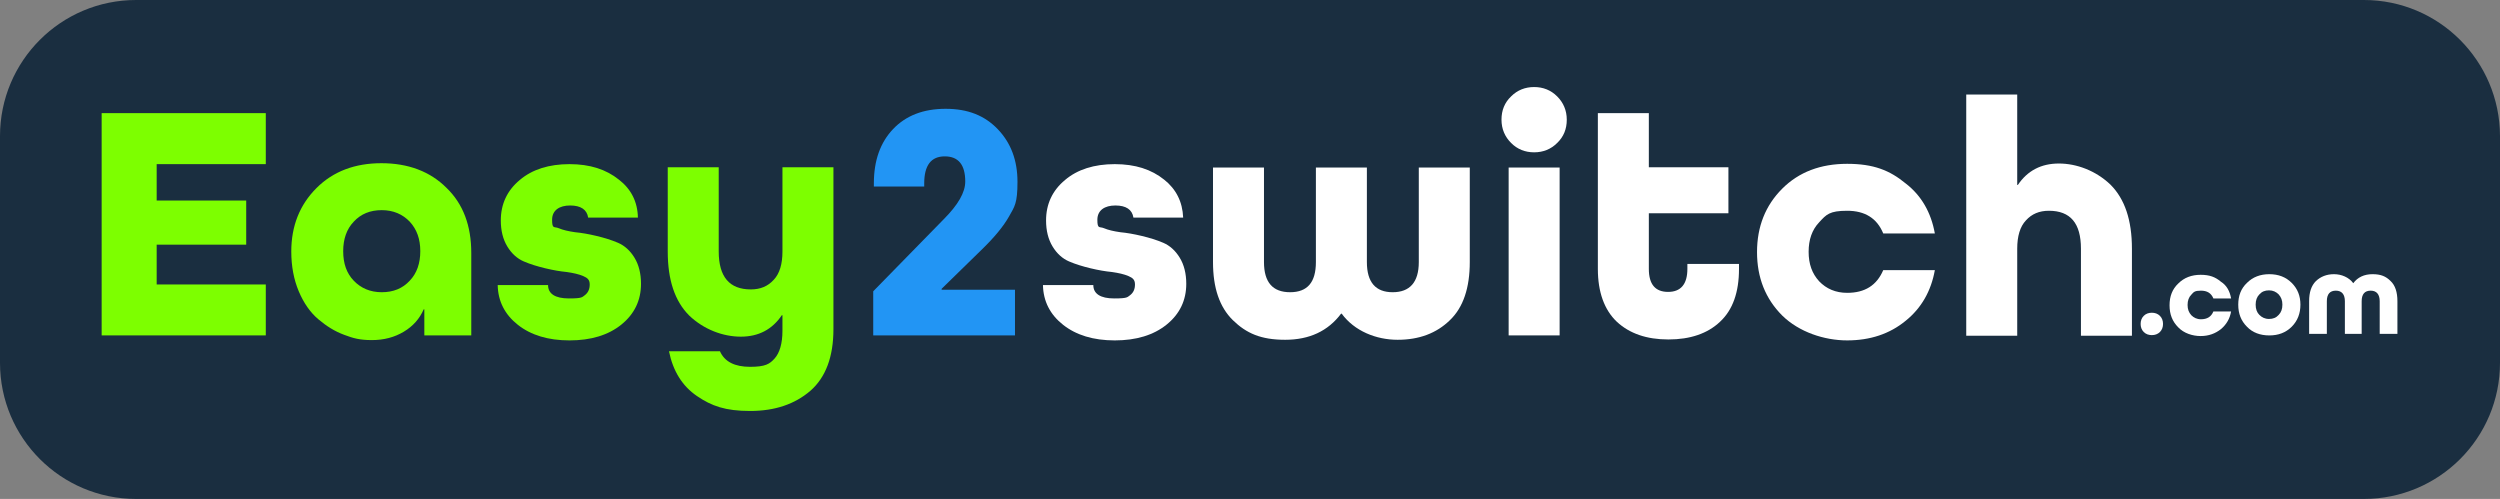 <?xml version="1.0" encoding="UTF-8"?>
<svg xmlns="http://www.w3.org/2000/svg" id="Layer_1" version="1.1" viewBox="0 0 804.2 160.5">
  <rect x="0" y="0" width="804.2" height="160.5" fill="#808080" stroke="none"/>
  <defs>
    <style>
      .st0 {
        fill: #2295f4;
      }

      .st1 {
        fill: #7dff00;
      }

      .st2 {
        fill: #fff;
      }

      .st3 {
        fill: #1a2e40;
      }
    </style>
  </defs>
  <path class="st3" d="M760.4,0H43.8C19.6,0,0,19.6,0,43.8v72.9c0,24.2,19.6,43.8,43.8,43.8h716.6c24.2,0,43.8-19.6,43.8-43.8V43.7c-.1-24.1-19.6-43.7-43.8-43.7Z"></path>
  <g>
    <g>
      <path class="st1" d="M85.5,107.9h-52.8V36.4h52.8v16.4h-35.1v11.7h28.8v14.2h-28.8v12.8h35.1v16.4Z"></path>
      <path class="st1" d="M151.6,81.4v26.5h-15.1v-8.4h-.2c-1.3,3-3.4,5.4-6.4,7.2s-6.4,2.7-10.3,2.7-6-.6-8.9-1.7c-3-1.1-5.7-2.8-8.3-5s-4.7-5.2-6.3-9-2.4-8.1-2.4-12.8c0-8.2,2.7-15,8.1-20.4,5.4-5.4,12.4-8,20.9-8s15.6,2.6,20.9,7.9c5.4,5.2,8,12.2,8,21ZM113.8,90.3c2.3,2.4,5.3,3.7,9,3.7s6.7-1.2,9-3.7c2.3-2.4,3.4-5.6,3.4-9.5s-1.1-7-3.4-9.5c-2.3-2.4-5.3-3.7-9-3.7s-6.7,1.2-9,3.7c-2.3,2.4-3.4,5.6-3.4,9.5,0,4,1.1,7.1,3.4,9.5Z"></path>
      <path class="st1" d="M205.2,70h-16c-.4-2.6-2.4-3.9-5.8-3.9s-5.8,1.5-5.8,4.6.7,2.1,2.1,2.7c1.4.6,3.2,1,5.3,1.3,2.1.2,4.4.6,6.9,1.2,2.5.6,4.8,1.3,6.9,2.2,2.1.9,3.9,2.5,5.3,4.8,1.4,2.3,2.1,5.1,2.1,8.4,0,5.3-2.1,9.7-6.3,13.1-4.2,3.4-9.8,5.1-16.7,5.1s-12.4-1.7-16.6-5c-4.2-3.3-6.4-7.6-6.5-12.8h16.2c0,2.8,2.3,4.3,6.7,4.3s4.2-.4,5.2-1.1c1-.8,1.5-1.9,1.5-3.4s-.7-2.1-2.1-2.7c-1.4-.6-3.2-1-5.3-1.3-2.1-.2-4.4-.6-6.9-1.2-2.5-.6-4.8-1.3-6.9-2.2-2.1-.9-3.9-2.5-5.3-4.8-1.4-2.3-2.1-5.1-2.1-8.4,0-5.2,2-9.6,6.1-13,4-3.4,9.4-5.1,16-5.1s11.8,1.7,15.9,5c3.9,3,6,7.1,6.1,12.2Z"></path>
      <path class="st1" d="M241.5,93.1c3.1,0,5.5-1,7.4-3.1,1.9-2,2.8-5.1,2.8-9.1v-27.1h16.4v52.1c0,8.9-2.5,15.5-7.4,19.8-5,4.3-11.4,6.5-19.4,6.5s-12.4-1.6-17.1-4.8c-4.7-3.2-7.7-8-9-14.4h16.4c1.5,3.4,4.8,5,9.7,5s6.3-.9,7.9-2.7c1.6-1.8,2.5-4.8,2.5-8.9v-5h-.2c-3.1,4.6-7.5,6.9-13.2,6.9s-11.9-2.3-16.6-6.8c-4.6-4.6-6.9-11.4-6.9-20.6v-27.1h16.4v27.1c0,8.2,3.5,12.2,10.3,12.2Z"></path>
      <path class="st0" d="M326.3,107.9h-45.4v-14.2l22.6-23.1c4.7-4.7,7-8.7,7-12.2,0-5.4-2.2-8.1-6.6-8.1s-6.6,2.9-6.6,8.7v1h-16.2v-1c0-7.4,2.1-13.2,6.2-17.5,4.1-4.3,9.7-6.5,16.9-6.5s12.6,2.2,16.8,6.6,6.3,10,6.3,16.9-.9,7.9-2.7,11.1c-1.8,3.2-4.7,6.7-8.6,10.5l-13.1,12.8v.3h23.6v14.7h-.2Z"></path>
      <path class="st2" d="M380.6,70h-16c-.4-2.6-2.4-3.9-5.8-3.9s-5.8,1.5-5.8,4.6.7,2.1,2.1,2.7c1.4.6,3.2,1,5.3,1.3,2.1.2,4.4.6,6.9,1.2,2.5.6,4.8,1.3,6.9,2.2,2.1.9,3.9,2.5,5.3,4.8,1.4,2.3,2.1,5.1,2.1,8.4,0,5.3-2.1,9.7-6.3,13.1-4.2,3.4-9.8,5.1-16.7,5.1s-12.4-1.7-16.6-5c-4.2-3.3-6.4-7.6-6.5-12.8h16.2c0,2.8,2.3,4.3,6.7,4.3s4.2-.4,5.2-1.1c1-.8,1.5-1.9,1.5-3.4s-.7-2.1-2.1-2.7c-1.4-.6-3.2-1-5.3-1.3-2.1-.2-4.4-.6-6.9-1.2-2.5-.6-4.8-1.3-6.9-2.2-2.1-.9-3.9-2.5-5.3-4.8-1.4-2.3-2.1-5.1-2.1-8.4,0-5.2,2-9.6,6.1-13,4-3.4,9.4-5.1,16-5.1s11.8,1.7,15.9,5c3.8,3,5.9,7.1,6.1,12.2Z"></path>
      <path class="st2" d="M423.3,53.9h16.4v30.4c0,6.5,2.8,9.7,8.3,9.7s8.4-3.2,8.4-9.7v-30.4h16.4v30.4c0,8.3-2.1,14.6-6.4,18.7-4.3,4.2-9.9,6.3-16.8,6.3s-13.9-2.8-18-8.4h-.2c-4.2,5.6-10.2,8.4-18,8.4s-12.5-2.1-16.8-6.3-6.4-10.4-6.4-18.7v-30.4h16.4v30.4c0,6.5,2.8,9.7,8.4,9.7s8.3-3.2,8.3-9.7v-30.4h0Z"></path>
      <path class="st2" d="M500.9,46c-2,2-4.5,3-7.4,3s-5.4-1-7.4-3-3.1-4.5-3.1-7.5,1-5.5,3.1-7.5c2-2,4.5-3,7.4-3s5.4,1,7.4,3,3.1,4.5,3.1,7.5-1,5.5-3.1,7.5ZM501.7,107.9h-16.4v-54h16.4v54Z"></path>
      <path class="st2" d="M559.4,84.9v1.6c0,7.5-2,13.2-6.1,17-4,3.8-9.6,5.7-16.6,5.7s-12.5-1.9-16.6-5.7c-4-3.8-6.1-9.5-6.1-17v-50.1h16.4v17.4h25.6v14.8h-25.6v17.9c0,5,2.1,7.4,6.2,7.4s6.2-2.5,6.2-7.4v-1.6h16.6Z"></path>
      <path class="st2" d="M622.4,75.1h-16.6c-2-4.9-5.9-7.3-11.6-7.3s-6.7,1.2-9,3.7c-2.3,2.4-3.4,5.6-3.4,9.5s1.1,7,3.4,9.5c2.3,2.4,5.3,3.7,9,3.7,5.7,0,9.5-2.4,11.6-7.3h16.6c-1.2,6.7-4.3,12.2-9.4,16.3-5.1,4.2-11.4,6.3-18.8,6.3s-15.5-2.7-20.9-8c-5.4-5.4-8.1-12.2-8.1-20.4s2.7-15,8.1-20.4,12.4-8,20.9-8,13.7,2.1,18.8,6.3c5.1,3.9,8.2,9.4,9.4,16.1Z"></path>
      <path class="st2" d="M659.1,67.8c-3.1,0-5.5,1-7.4,3.1-1.9,2-2.8,5.1-2.8,9.1v28h-16.4V30.4h16.4v29.1h.2c3.1-4.6,7.5-6.9,13.2-6.9s11.9,2.3,16.6,6.8c4.6,4.6,6.9,11.4,6.9,20.6v28h-16.4v-28c0-8.2-3.4-12.2-10.3-12.2Z"></path>
    </g>
    <g>
      <path class="st2" d="M694.8,106.8c-.7.7-1.6,1-2.6,1s-1.9-.3-2.6-1-1-1.6-1-2.6.3-1.9,1-2.6c.7-.7,1.6-1,2.6-1s1.9.3,2.6,1,1,1.6,1,2.6-.3,1.9-1,2.6Z"></path>
      <path class="st2" d="M717.7,96h-5.7c-.7-1.7-2-2.5-4-2.5s-2.3.4-3.1,1.3c-.8.8-1.2,1.9-1.2,3.3s.4,2.4,1.2,3.3c.8.8,1.8,1.3,3.1,1.3,2,0,3.3-.8,4-2.5h5.7c-.4,2.3-1.5,4.2-3.3,5.7-1.8,1.4-3.9,2.2-6.5,2.2s-5.4-.9-7.2-2.8c-1.9-1.9-2.8-4.2-2.8-7.1s.9-5.2,2.8-7c1.9-1.9,4.3-2.8,7.2-2.8s4.7.7,6.5,2.2c1.9,1.2,2.9,3.1,3.3,5.4Z"></path>
      <path class="st2" d="M737.2,91c1.9,1.9,2.8,4.2,2.8,7s-.9,5.2-2.8,7.1c-1.9,1.9-4.3,2.8-7.2,2.8s-5.4-.9-7.2-2.8c-1.9-1.9-2.8-4.2-2.8-7.1s.9-5.2,2.8-7c1.9-1.9,4.3-2.8,7.2-2.8s5.3.9,7.2,2.8ZM726.8,101.3c.8.8,1.8,1.3,3.1,1.3s2.3-.4,3.1-1.3c.8-.8,1.2-1.9,1.2-3.3s-.4-2.4-1.2-3.3c-.8-.8-1.8-1.3-3.1-1.3s-2.3.4-3.1,1.3c-.8.8-1.2,1.9-1.2,3.3s.4,2.5,1.2,3.3Z"></path>
      <path class="st2" d="M760,107.4h-5.7v-10.5c0-2.2-1-3.4-2.9-3.4s-2.9,1.1-2.9,3.4v10.5h-5.7v-10.5c0-2.9.7-5,2.2-6.5,1.5-1.4,3.4-2.2,5.8-2.2s4.8,1,6.2,2.9h0c1.4-1.9,3.5-2.9,6.2-2.9s4.3.7,5.8,2.2c1.5,1.4,2.2,3.6,2.2,6.5v10.5h-5.7v-10.5c0-2.2-1-3.4-2.9-3.4s-2.9,1.1-2.9,3.4v10.5h.2Z"></path>
    </g>
  </g>
</svg>
